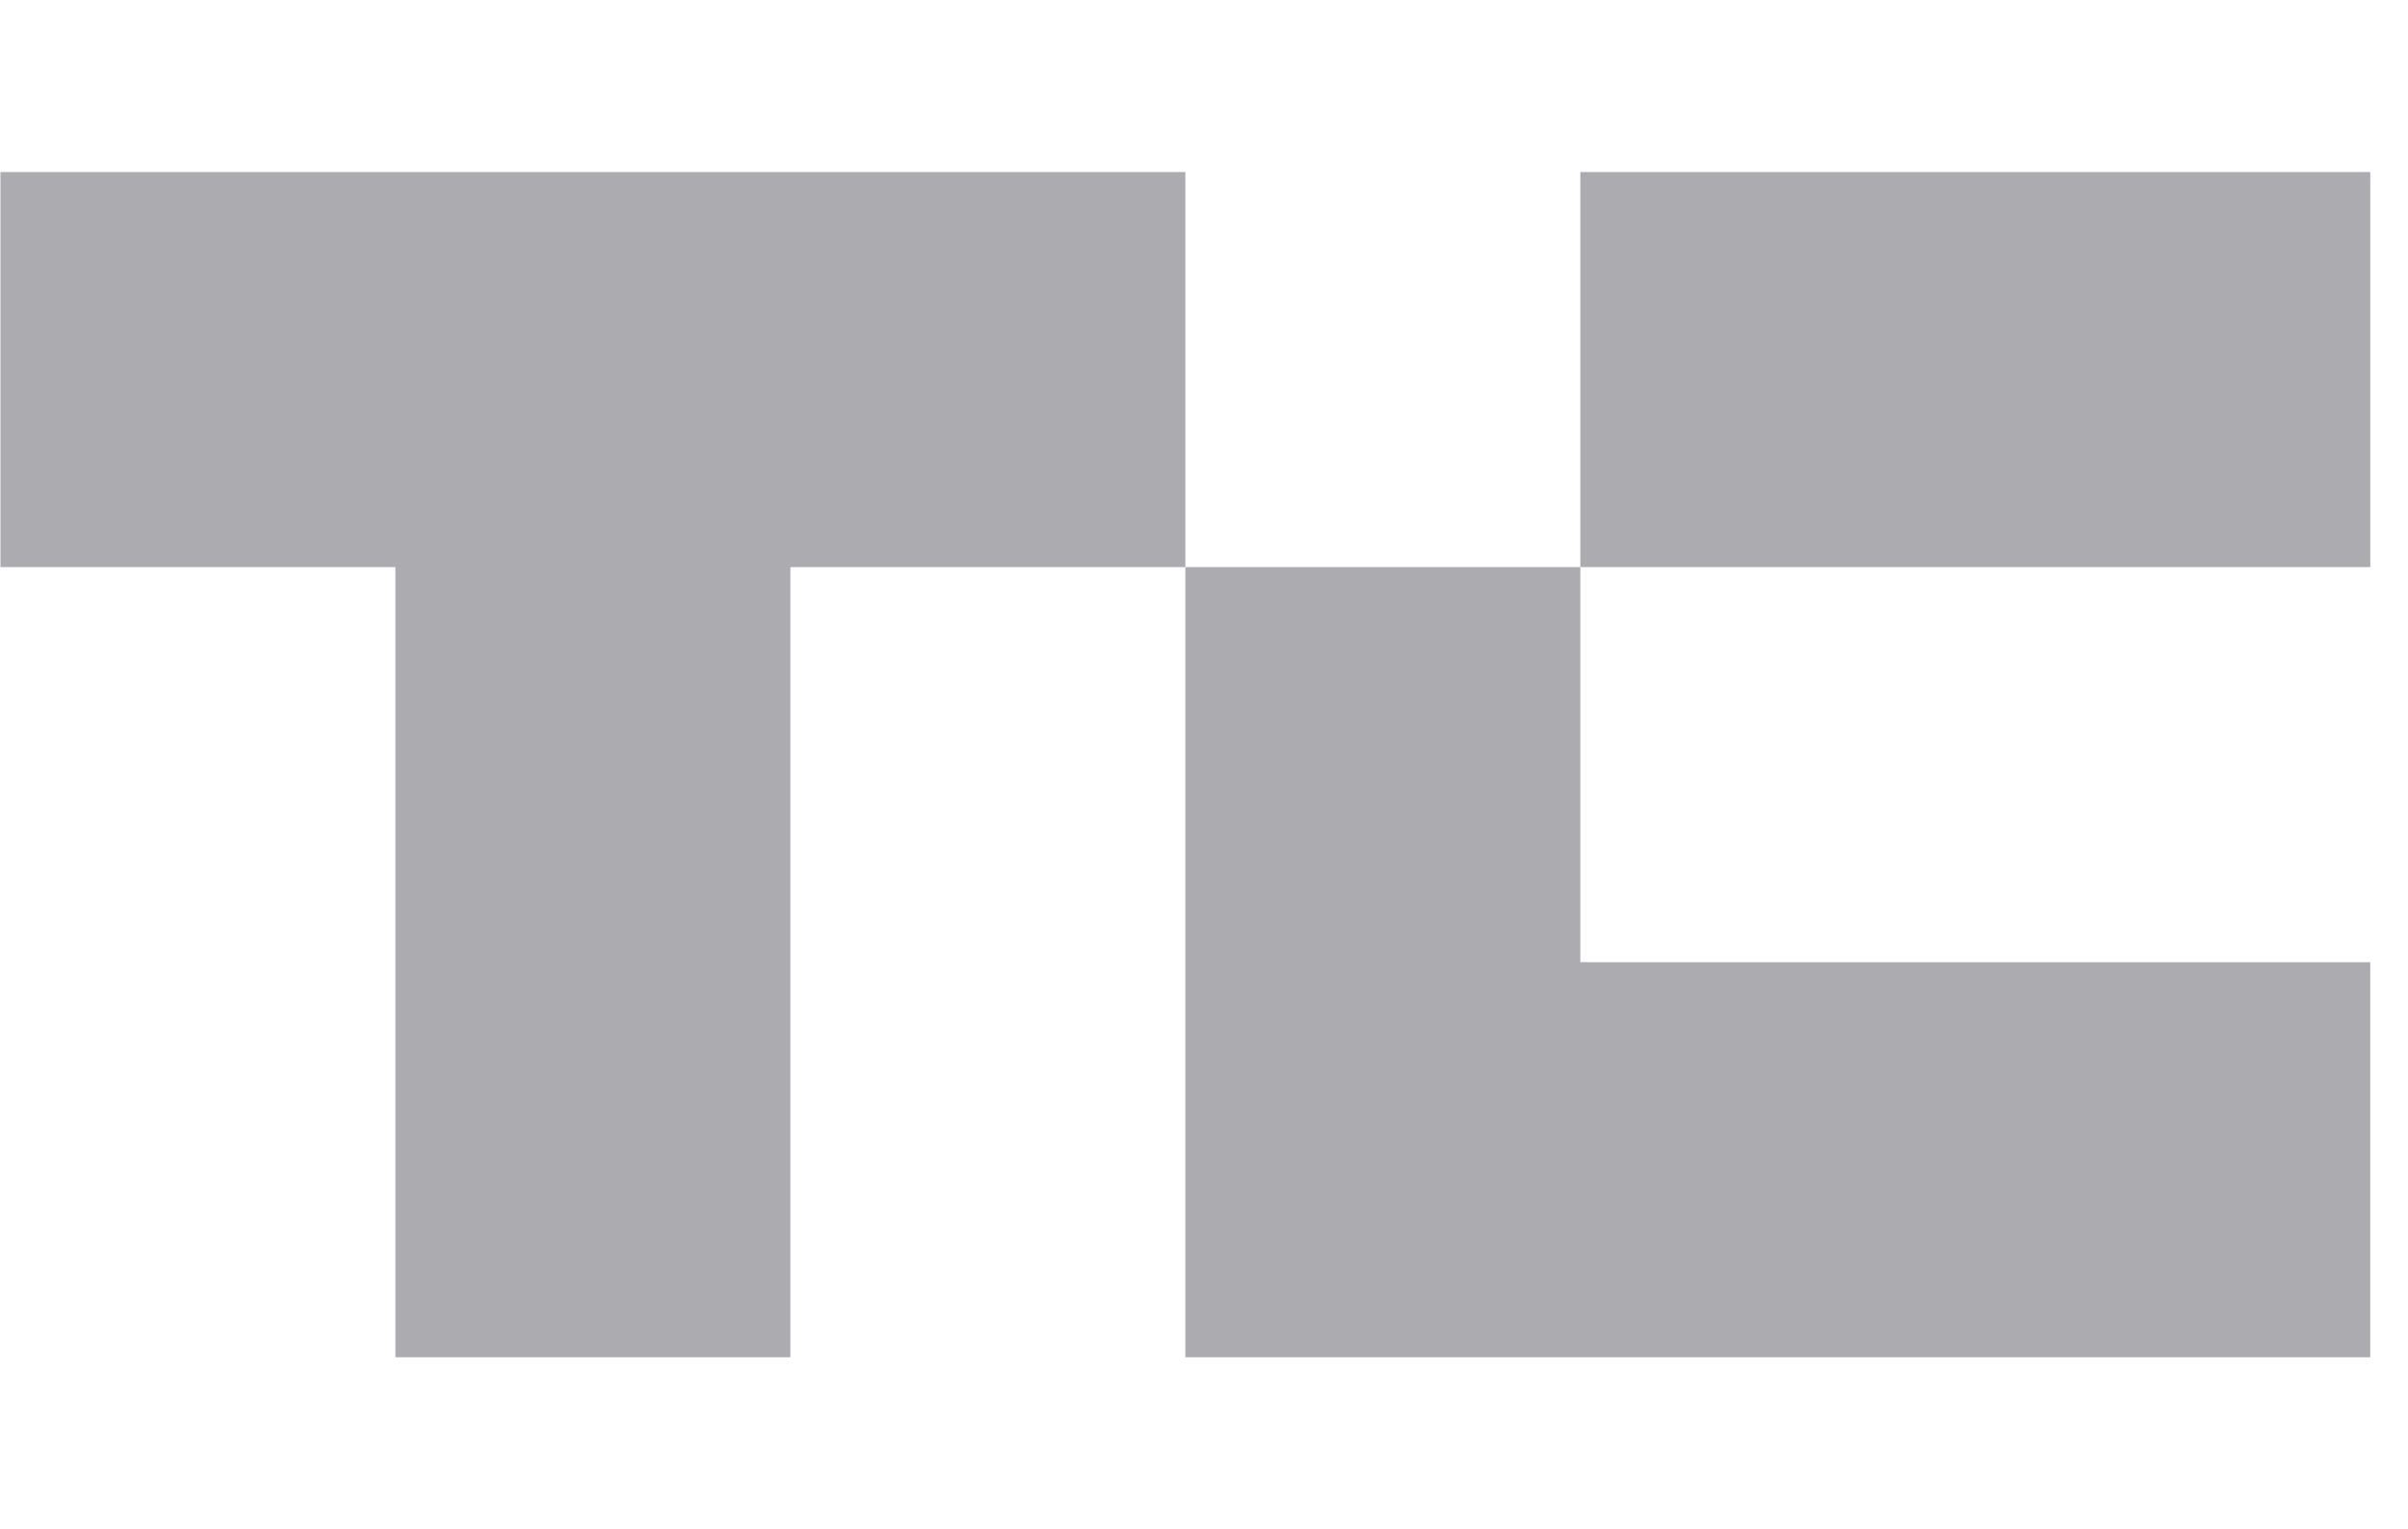 <svg width="63" height="40" viewBox="0 0 63 40" fill="none" xmlns="http://www.w3.org/2000/svg">
<path d="M31.012 4.5V14.833H20.679V35.5H10.345V14.833H0.012V4.5H31.012Z" fill="#ACABAF"/>
<path d="M62.013 4.5H41.346V14.833H62.013V4.5Z" fill="#ACABAF"/>
<path d="M62.012 25.167V35.5H31.012V14.833H41.346V25.167H62.012Z" fill="#ACABAF"/>
</svg>
